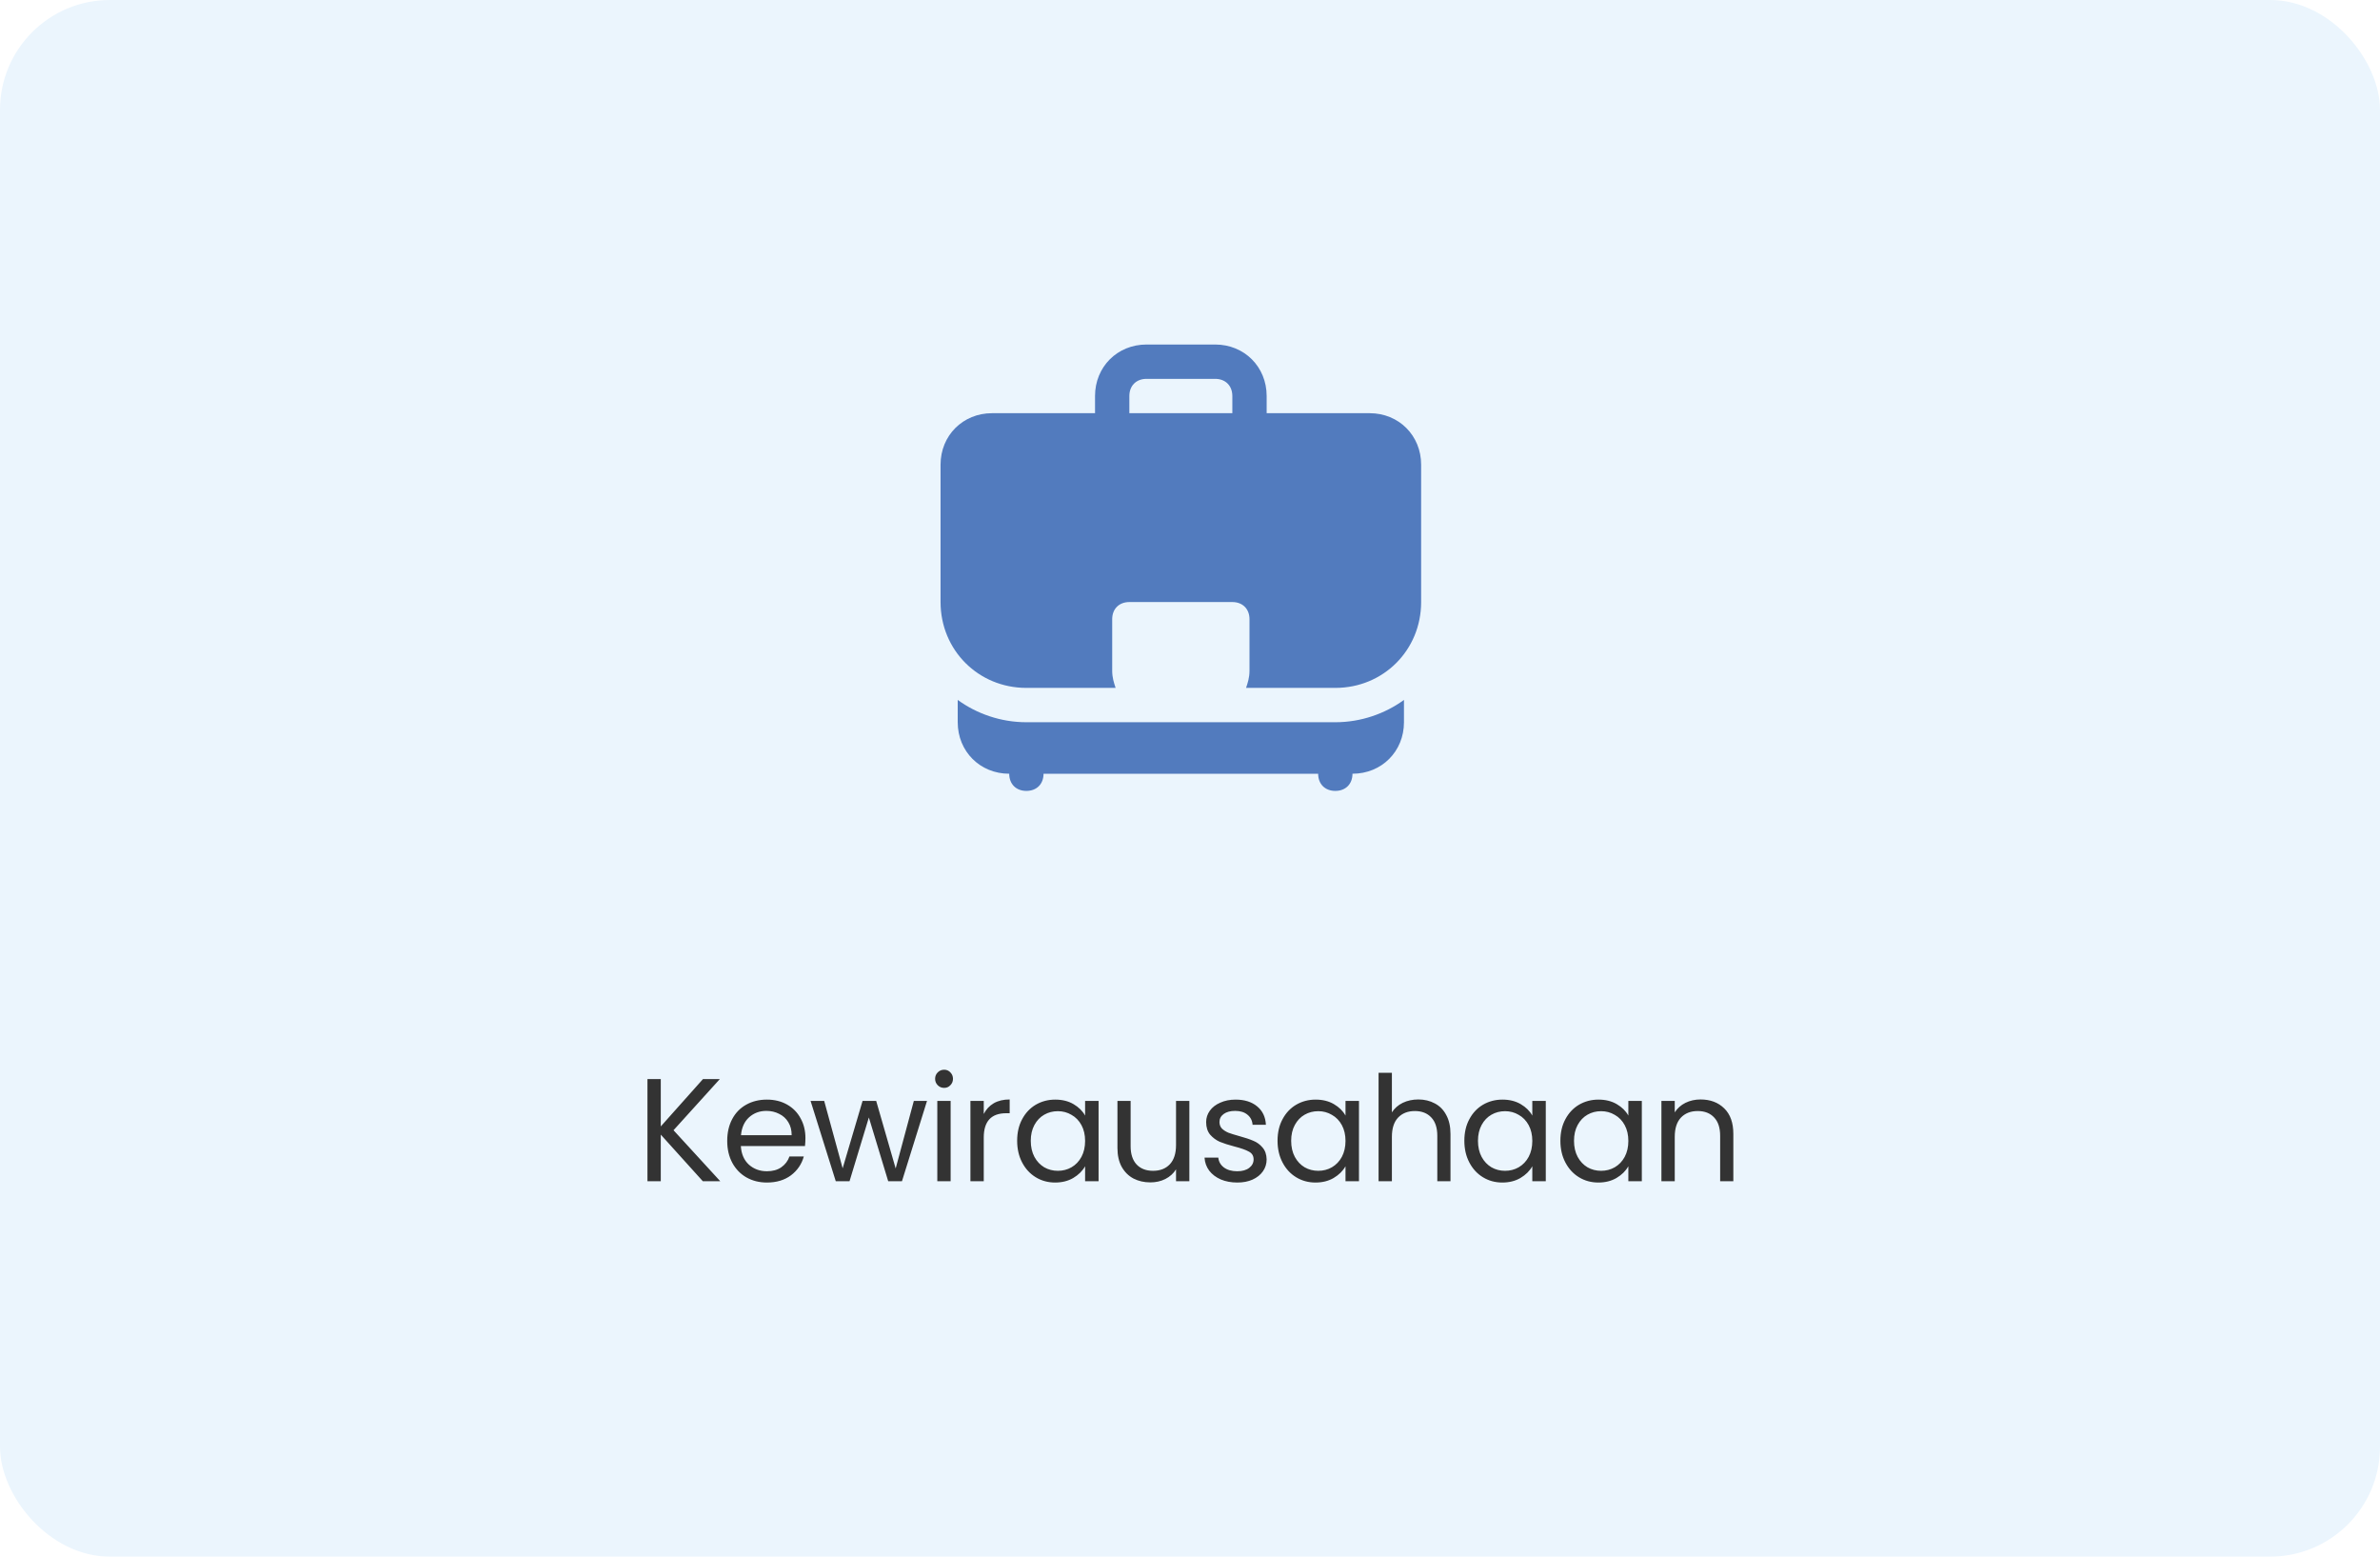 <svg width="260" height="170" viewBox="0 0 260 170" fill="none" xmlns="http://www.w3.org/2000/svg">
<rect width="260" height="170" rx="12" fill="#EBF5FD"/>
<path d="M76.778 129L72.186 123.912V129H70.73V117.848H72.186V123.016L76.794 117.848H78.634L73.578 123.432L78.682 129H76.778ZM87.988 124.28C87.988 124.557 87.972 124.851 87.94 125.16H80.932C80.986 126.024 81.279 126.701 81.812 127.192C82.356 127.672 83.012 127.912 83.78 127.912C84.41 127.912 84.932 127.768 85.348 127.48C85.775 127.181 86.074 126.787 86.244 126.296H87.812C87.578 127.139 87.108 127.827 86.404 128.36C85.7 128.883 84.826 129.144 83.78 129.144C82.948 129.144 82.202 128.957 81.54 128.584C80.89 128.211 80.378 127.683 80.004 127C79.631 126.307 79.444 125.507 79.444 124.6C79.444 123.693 79.626 122.899 79.988 122.216C80.351 121.533 80.858 121.011 81.508 120.648C82.17 120.275 82.927 120.088 83.78 120.088C84.612 120.088 85.348 120.269 85.988 120.632C86.628 120.995 87.119 121.496 87.46 122.136C87.812 122.765 87.988 123.48 87.988 124.28ZM86.484 123.976C86.484 123.421 86.362 122.947 86.116 122.552C85.871 122.147 85.535 121.843 85.108 121.64C84.692 121.427 84.228 121.32 83.716 121.32C82.98 121.32 82.351 121.555 81.828 122.024C81.316 122.493 81.023 123.144 80.948 123.976H86.484ZM101.27 120.232L98.534 129H97.03L94.918 122.04L92.806 129H91.302L88.55 120.232H90.038L92.054 127.592L94.23 120.232H95.718L97.846 127.608L99.83 120.232H101.27ZM103.147 118.808C102.87 118.808 102.635 118.712 102.443 118.52C102.251 118.328 102.155 118.093 102.155 117.816C102.155 117.539 102.251 117.304 102.443 117.112C102.635 116.92 102.87 116.824 103.147 116.824C103.414 116.824 103.638 116.92 103.819 117.112C104.011 117.304 104.107 117.539 104.107 117.816C104.107 118.093 104.011 118.328 103.819 118.52C103.638 118.712 103.414 118.808 103.147 118.808ZM103.851 120.232V129H102.395V120.232H103.851ZM107.469 121.656C107.725 121.155 108.087 120.765 108.557 120.488C109.037 120.211 109.618 120.072 110.301 120.072V121.576H109.917C108.285 121.576 107.469 122.461 107.469 124.232V129H106.013V120.232H107.469V121.656ZM111.117 124.584C111.117 123.688 111.299 122.904 111.661 122.232C112.024 121.549 112.52 121.021 113.149 120.648C113.789 120.275 114.499 120.088 115.277 120.088C116.045 120.088 116.712 120.253 117.277 120.584C117.843 120.915 118.264 121.331 118.541 121.832V120.232H120.013V129H118.541V127.368C118.253 127.88 117.821 128.307 117.245 128.648C116.68 128.979 116.019 129.144 115.261 129.144C114.483 129.144 113.779 128.952 113.149 128.568C112.52 128.184 112.024 127.645 111.661 126.952C111.299 126.259 111.117 125.469 111.117 124.584ZM118.541 124.6C118.541 123.939 118.408 123.363 118.141 122.872C117.875 122.381 117.512 122.008 117.053 121.752C116.605 121.485 116.109 121.352 115.565 121.352C115.021 121.352 114.525 121.48 114.077 121.736C113.629 121.992 113.272 122.365 113.005 122.856C112.739 123.347 112.605 123.923 112.605 124.584C112.605 125.256 112.739 125.843 113.005 126.344C113.272 126.835 113.629 127.213 114.077 127.48C114.525 127.736 115.021 127.864 115.565 127.864C116.109 127.864 116.605 127.736 117.053 127.48C117.512 127.213 117.875 126.835 118.141 126.344C118.408 125.843 118.541 125.261 118.541 124.6ZM129.93 120.232V129H128.474V127.704C128.197 128.152 127.807 128.504 127.306 128.76C126.815 129.005 126.271 129.128 125.674 129.128C124.991 129.128 124.378 128.989 123.834 128.712C123.29 128.424 122.858 127.997 122.538 127.432C122.229 126.867 122.074 126.179 122.074 125.368V120.232H123.514V125.176C123.514 126.04 123.733 126.707 124.17 127.176C124.607 127.635 125.205 127.864 125.962 127.864C126.741 127.864 127.354 127.624 127.802 127.144C128.25 126.664 128.474 125.965 128.474 125.048V120.232H129.93ZM135.172 129.144C134.5 129.144 133.898 129.032 133.364 128.808C132.831 128.573 132.41 128.253 132.1 127.848C131.791 127.432 131.62 126.957 131.588 126.424H133.092C133.135 126.861 133.338 127.219 133.7 127.496C134.074 127.773 134.559 127.912 135.156 127.912C135.711 127.912 136.148 127.789 136.468 127.544C136.788 127.299 136.948 126.989 136.948 126.616C136.948 126.232 136.778 125.949 136.436 125.768C136.095 125.576 135.567 125.389 134.852 125.208C134.202 125.037 133.668 124.867 133.252 124.696C132.847 124.515 132.495 124.253 132.196 123.912C131.908 123.56 131.764 123.101 131.764 122.536C131.764 122.088 131.898 121.677 132.164 121.304C132.431 120.931 132.81 120.637 133.3 120.424C133.791 120.2 134.351 120.088 134.98 120.088C135.951 120.088 136.735 120.333 137.332 120.824C137.93 121.315 138.25 121.987 138.292 122.84H136.836C136.804 122.381 136.618 122.013 136.276 121.736C135.946 121.459 135.498 121.32 134.932 121.32C134.41 121.32 133.994 121.432 133.684 121.656C133.375 121.88 133.22 122.173 133.22 122.536C133.22 122.824 133.311 123.064 133.492 123.256C133.684 123.437 133.919 123.587 134.196 123.704C134.484 123.811 134.879 123.933 135.38 124.072C136.01 124.243 136.522 124.413 136.916 124.584C137.311 124.744 137.647 124.989 137.924 125.32C138.212 125.651 138.362 126.083 138.372 126.616C138.372 127.096 138.239 127.528 137.972 127.912C137.706 128.296 137.327 128.6 136.836 128.824C136.356 129.037 135.802 129.144 135.172 129.144ZM139.564 124.584C139.564 123.688 139.745 122.904 140.108 122.232C140.47 121.549 140.966 121.021 141.596 120.648C142.236 120.275 142.945 120.088 143.724 120.088C144.492 120.088 145.158 120.253 145.724 120.584C146.289 120.915 146.71 121.331 146.988 121.832V120.232H148.46V129H146.988V127.368C146.7 127.88 146.268 128.307 145.692 128.648C145.126 128.979 144.465 129.144 143.708 129.144C142.929 129.144 142.225 128.952 141.596 128.568C140.966 128.184 140.47 127.645 140.108 126.952C139.745 126.259 139.564 125.469 139.564 124.584ZM146.988 124.6C146.988 123.939 146.854 123.363 146.588 122.872C146.321 122.381 145.958 122.008 145.5 121.752C145.052 121.485 144.556 121.352 144.012 121.352C143.468 121.352 142.972 121.48 142.524 121.736C142.076 121.992 141.718 122.365 141.452 122.856C141.185 123.347 141.052 123.923 141.052 124.584C141.052 125.256 141.185 125.843 141.452 126.344C141.718 126.835 142.076 127.213 142.524 127.48C142.972 127.736 143.468 127.864 144.012 127.864C144.556 127.864 145.052 127.736 145.5 127.48C145.958 127.213 146.321 126.835 146.588 126.344C146.854 125.843 146.988 125.261 146.988 124.6ZM154.952 120.072C155.613 120.072 156.211 120.216 156.744 120.504C157.277 120.781 157.693 121.203 157.992 121.768C158.301 122.333 158.456 123.021 158.456 123.832V129H157.016V124.04C157.016 123.165 156.797 122.499 156.36 122.04C155.923 121.571 155.325 121.336 154.568 121.336C153.8 121.336 153.187 121.576 152.728 122.056C152.28 122.536 152.056 123.235 152.056 124.152V129H150.6V117.16H152.056V121.48C152.344 121.032 152.739 120.685 153.24 120.44C153.752 120.195 154.323 120.072 154.952 120.072ZM159.971 124.584C159.971 123.688 160.152 122.904 160.515 122.232C160.877 121.549 161.373 121.021 162.003 120.648C162.643 120.275 163.352 120.088 164.131 120.088C164.899 120.088 165.565 120.253 166.131 120.584C166.696 120.915 167.117 121.331 167.395 121.832V120.232H168.867V129H167.395V127.368C167.107 127.88 166.675 128.307 166.099 128.648C165.533 128.979 164.872 129.144 164.115 129.144C163.336 129.144 162.632 128.952 162.003 128.568C161.373 128.184 160.877 127.645 160.515 126.952C160.152 126.259 159.971 125.469 159.971 124.584ZM167.395 124.6C167.395 123.939 167.261 123.363 166.995 122.872C166.728 122.381 166.365 122.008 165.907 121.752C165.459 121.485 164.963 121.352 164.419 121.352C163.875 121.352 163.379 121.48 162.931 121.736C162.483 121.992 162.125 122.365 161.859 122.856C161.592 123.347 161.459 123.923 161.459 124.584C161.459 125.256 161.592 125.843 161.859 126.344C162.125 126.835 162.483 127.213 162.931 127.48C163.379 127.736 163.875 127.864 164.419 127.864C164.963 127.864 165.459 127.736 165.907 127.48C166.365 127.213 166.728 126.835 166.995 126.344C167.261 125.843 167.395 125.261 167.395 124.6ZM170.463 124.584C170.463 123.688 170.644 122.904 171.007 122.232C171.37 121.549 171.866 121.021 172.495 120.648C173.135 120.275 173.844 120.088 174.623 120.088C175.391 120.088 176.058 120.253 176.623 120.584C177.188 120.915 177.61 121.331 177.887 121.832V120.232H179.359V129H177.887V127.368C177.599 127.88 177.167 128.307 176.591 128.648C176.026 128.979 175.364 129.144 174.607 129.144C173.828 129.144 173.124 128.952 172.495 128.568C171.866 128.184 171.37 127.645 171.007 126.952C170.644 126.259 170.463 125.469 170.463 124.584ZM177.887 124.6C177.887 123.939 177.754 123.363 177.487 122.872C177.22 122.381 176.858 122.008 176.399 121.752C175.951 121.485 175.455 121.352 174.911 121.352C174.367 121.352 173.871 121.48 173.423 121.736C172.975 121.992 172.618 122.365 172.351 122.856C172.084 123.347 171.951 123.923 171.951 124.584C171.951 125.256 172.084 125.843 172.351 126.344C172.618 126.835 172.975 127.213 173.423 127.48C173.871 127.736 174.367 127.864 174.911 127.864C175.455 127.864 175.951 127.736 176.399 127.48C176.858 127.213 177.22 126.835 177.487 126.344C177.754 125.843 177.887 125.261 177.887 124.6ZM185.772 120.072C186.838 120.072 187.702 120.397 188.364 121.048C189.025 121.688 189.356 122.616 189.356 123.832V129H187.916V124.04C187.916 123.165 187.697 122.499 187.26 122.04C186.822 121.571 186.225 121.336 185.468 121.336C184.7 121.336 184.086 121.576 183.628 122.056C183.18 122.536 182.956 123.235 182.956 124.152V129H181.5V120.232H182.956V121.48C183.244 121.032 183.633 120.685 184.124 120.44C184.625 120.195 185.174 120.072 185.772 120.072Z" fill="#333333"/>
<path d="M112.125 78.875C109.312 78.875 106.688 77.938 104.625 76.438V78.875C104.625 82.062 107.062 84.5 110.25 84.5C110.25 85.625 111 86.375 112.125 86.375C113.25 86.375 114 85.625 114 84.5H144C144 85.625 144.75 86.375 145.875 86.375C147 86.375 147.75 85.625 147.75 84.5C150.938 84.5 153.375 82.062 153.375 78.875V76.438C151.312 77.938 148.688 78.875 145.875 78.875H112.125Z" fill="#527BBE"/>
<path d="M149.625 45.125H138.375V43.25C138.375 40.062 135.938 37.625 132.75 37.625H125.25C122.062 37.625 119.625 40.062 119.625 43.25V45.125H108.375C105.187 45.125 102.75 47.562 102.75 50.75V65.75C102.75 71 106.875 75.125 112.125 75.125H121.875C121.687 74.562 121.5 74 121.5 73.25V67.625C121.5 66.5 122.25 65.75 123.375 65.75H134.625C135.75 65.75 136.5 66.5 136.5 67.625V73.25C136.5 74 136.312 74.562 136.125 75.125H145.875C151.125 75.125 155.25 71 155.25 65.75V50.75C155.25 47.562 152.813 45.125 149.625 45.125ZM123.375 43.25C123.375 42.125 124.125 41.375 125.25 41.375H132.75C133.875 41.375 134.625 42.125 134.625 43.25V45.125H123.375V43.25Z" fill="#527BBE"/>
</svg>
